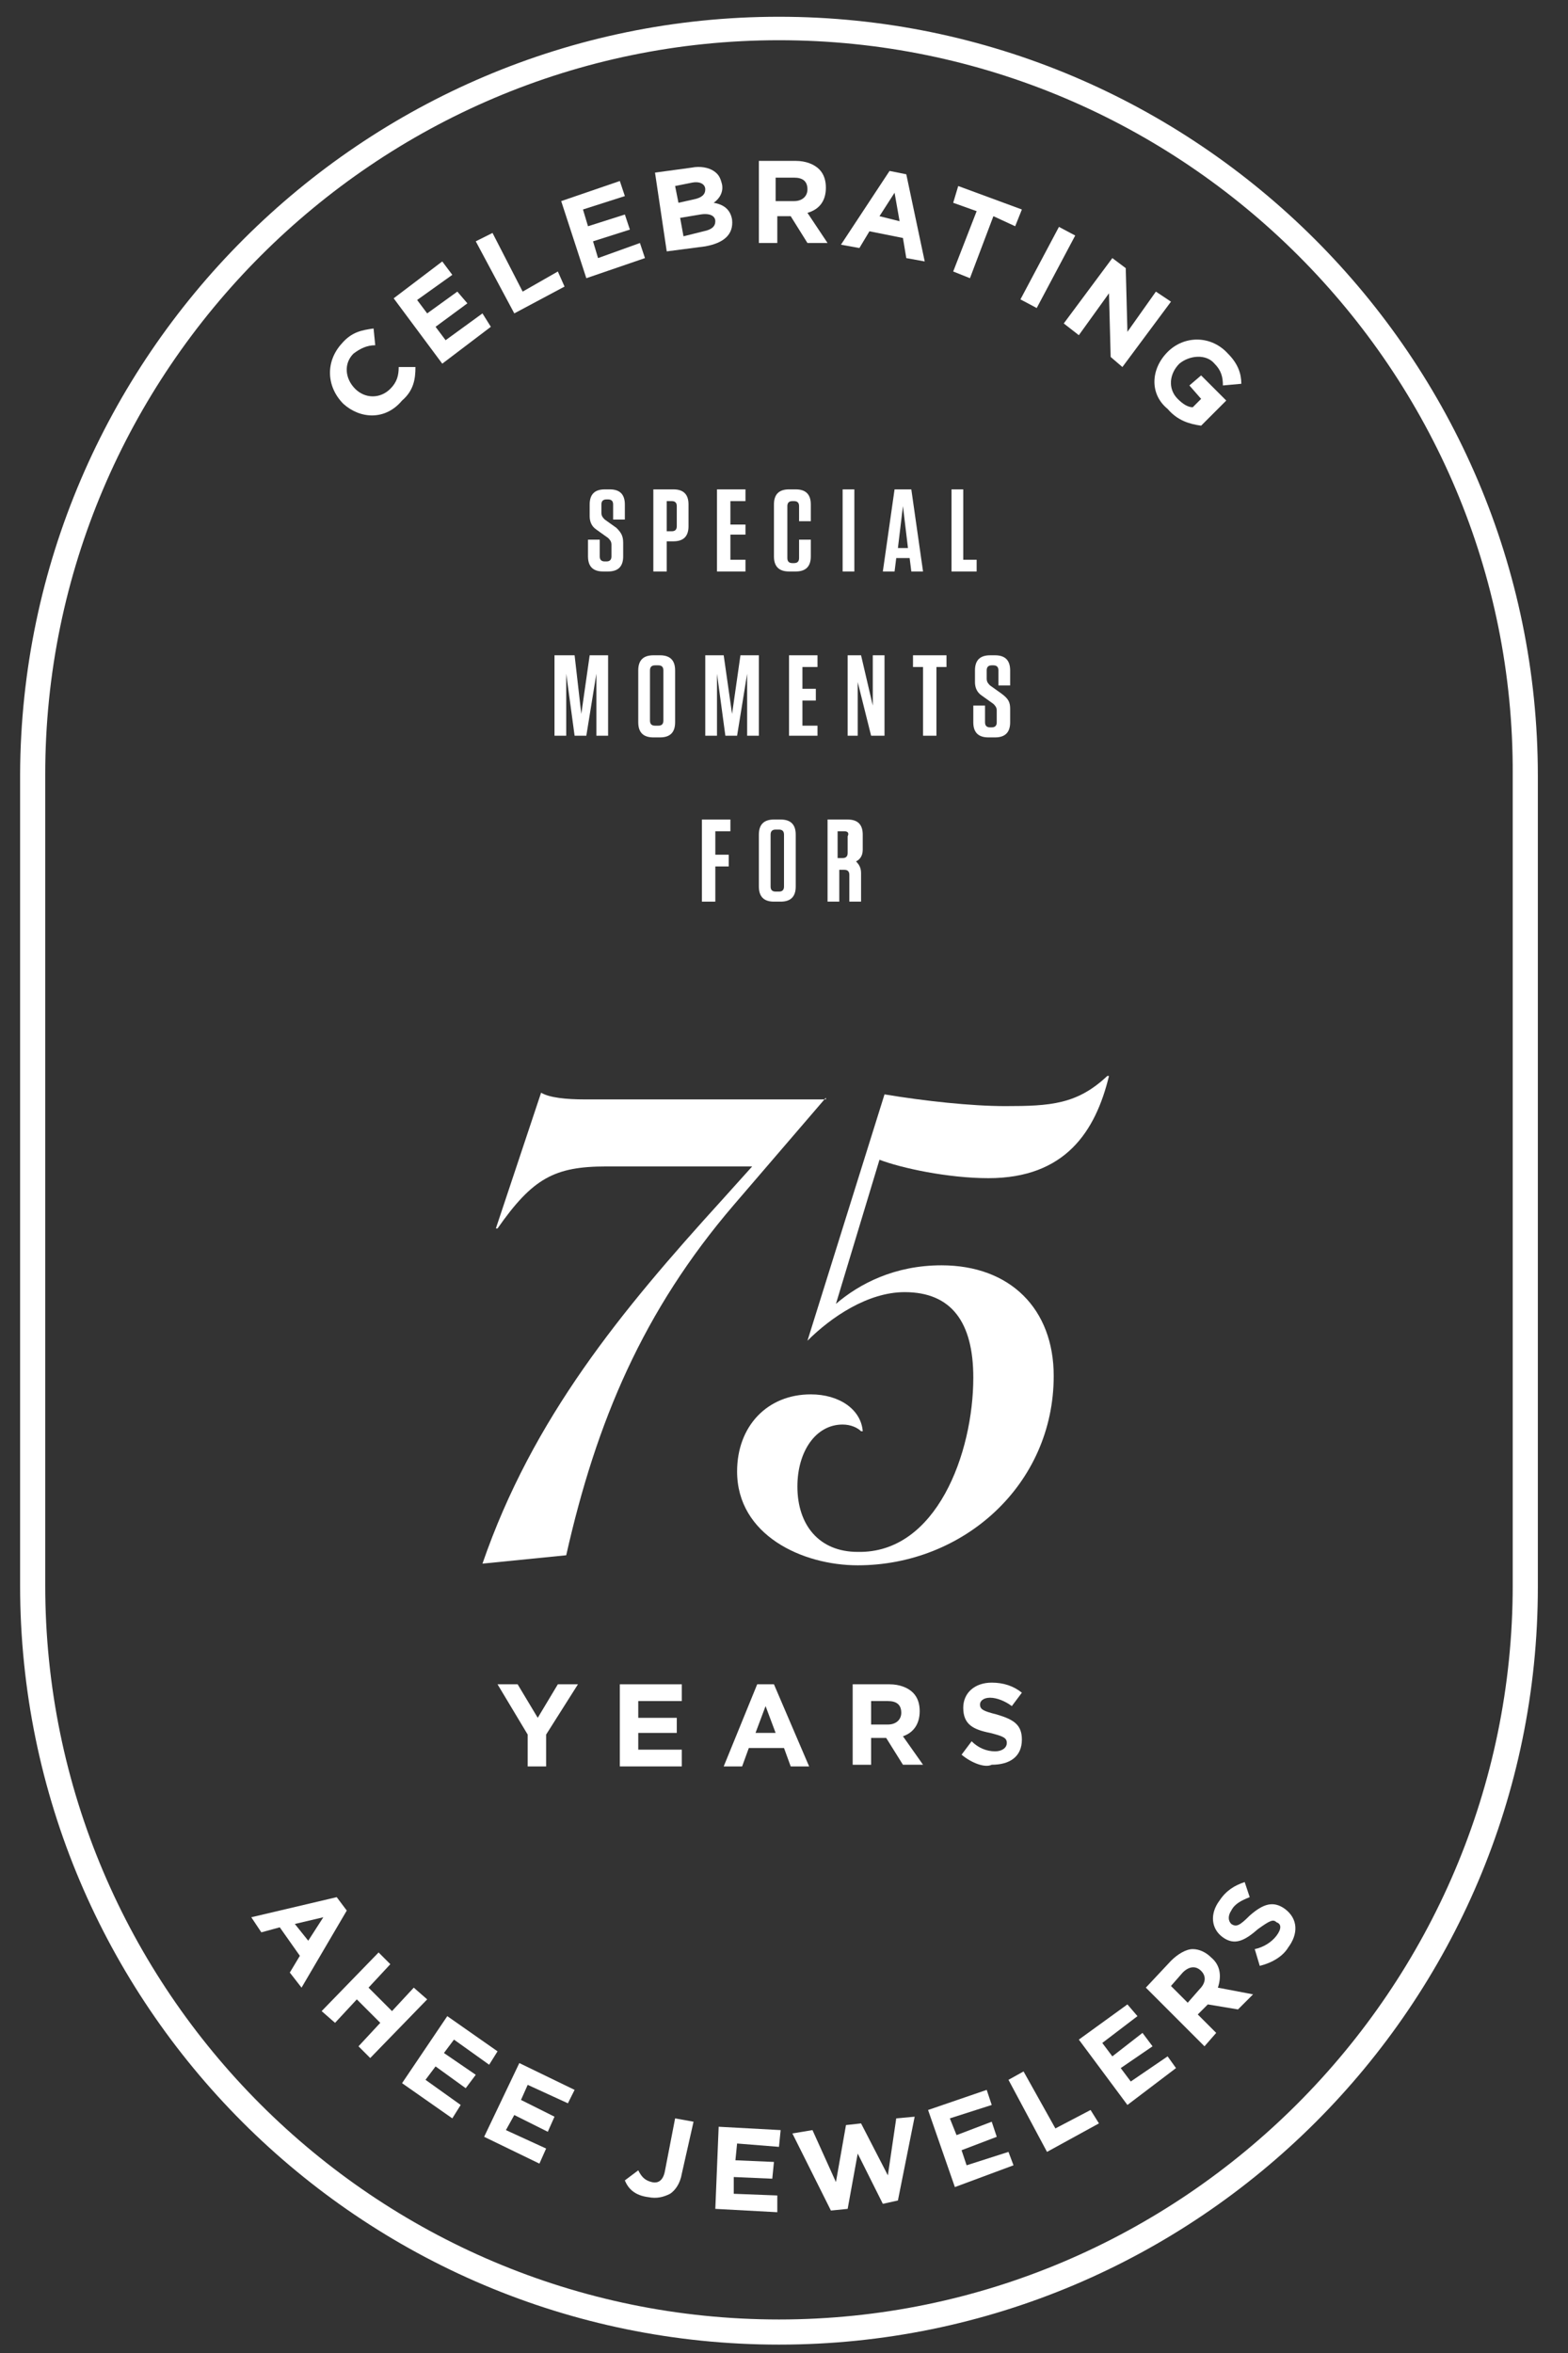 <?xml version="1.0" encoding="utf-8"?>
<!-- Generator: Adobe Illustrator 26.3.1, SVG Export Plug-In . SVG Version: 6.00 Build 0)  -->
<svg version="1.1" id="Layer_1" xmlns="http://www.w3.org/2000/svg" xmlns:xlink="http://www.w3.org/1999/xlink" x="0px" y="0px"
	 viewBox="0 0 93.6 140.4" style="enable-background:new 0 0 93.6 140.4;" xml:space="preserve">
<rect x="0" y="0" width="93.6" height="140.4" fill="#333333" stroke="none"/>
<style type="text/css">
	.st0{fill:#FFFFFF;}
</style>
<g>
	<g>
		<path class="st0" d="M46.5,2.4C22.4,2.4,2.7,22.1,2.7,46.2v48.4c0,24.2,19.7,43.8,43.8,43.8s43.8-19.7,43.8-43.8V46.2
			C90.4,22.1,70.7,2.4,46.5,2.4 M46.5,139.9c-25,0-45.3-20.3-45.3-45.3V46.2C1.3,21.3,21.6,1,46.5,1s45.3,20.3,45.3,45.3v48.4
			C91.8,119.6,71.5,139.9,46.5,139.9"/>
		<path class="st0" d="M20.5,24.1L20.5,24.1c-1-1-1.1-2.5-0.1-3.6c0.6-0.7,1.2-0.8,1.9-0.9l0.1,1c-0.5,0-0.9,0.2-1.3,0.5
			c-0.6,0.6-0.5,1.5,0.1,2.1l0,0c0.6,0.6,1.5,0.6,2.1,0c0.4-0.4,0.5-0.8,0.5-1.3l1,0c0,0.7-0.1,1.4-0.8,2C23,25.1,21.5,25,20.5,24.1
			"/>
	</g>
	<polygon class="st0" points="23.5,17.8 26.4,15.6 27,16.4 24.9,17.9 25.5,18.7 27.3,17.4 27.9,18.1 26,19.5 26.6,20.3 28.8,18.7 
		29.3,19.5 26.4,21.7 	"/>
	<polygon class="st0" points="28.4,14.4 29.4,13.9 31.2,17.4 33.3,16.2 33.7,17.1 30.7,18.7 	"/>
	<polygon class="st0" points="33.5,12 37,10.8 37.3,11.7 34.8,12.5 35.1,13.5 37.3,12.8 37.6,13.7 35.4,14.4 35.7,15.4 38.2,14.5 
		38.5,15.4 35,16.6 	"/>
	<g>
		<path class="st0" d="M42,13.8c0.5-0.1,0.7-0.3,0.7-0.6l0,0c0-0.3-0.3-0.5-0.9-0.4L40.6,13l0.2,1.1L42,13.8z M41.4,11.9
			c0.5-0.1,0.7-0.3,0.7-0.6l0,0c0-0.3-0.3-0.5-0.8-0.4l-1,0.2l0.2,1L41.4,11.9z M39.1,10.3l2.2-0.3c0.5-0.1,1,0,1.3,0.2
			c0.3,0.2,0.4,0.4,0.5,0.8l0,0c0.1,0.5-0.2,0.9-0.5,1.1c0.6,0.1,1,0.4,1.1,1l0,0c0.1,0.9-0.5,1.4-1.6,1.6l-2.3,0.3L39.1,10.3z"/>
		<path class="st0" d="M47.4,12c0.5,0,0.8-0.3,0.8-0.7v0c0-0.5-0.3-0.7-0.8-0.7l-1.1,0l0,1.4L47.4,12z M45.3,9.6l2.2,0
			c0.6,0,1.1,0.2,1.4,0.5c0.3,0.3,0.4,0.7,0.4,1.1v0c0,0.8-0.4,1.3-1.1,1.5l1.2,1.8l-1.2,0l-1-1.6l-0.8,0l0,1.6l-1.1,0L45.3,9.6z"/>
	</g>
	<path class="st0" d="M53.7,13.2l-0.3-1.7l-0.9,1.4L53.7,13.2z M53.1,10.2l1,0.2l1.1,5.2l-1.1-0.2l-0.2-1.2l-2-0.4l-0.6,1l-1.1-0.2
		L53.1,10.2z"/>
	<polygon class="st0" points="58.3,12.6 56.9,12.1 57.2,11.1 61,12.5 60.6,13.5 59.3,12.9 57.9,16.6 56.9,16.2 	"/>
	<rect x="60.1" y="15.5" transform="matrix(0.469 -0.883 0.883 0.469 19.041 63.663)" class="st0" width="4.9" height="1.1"/>
	<polygon class="st0" points="66.4,15.4 67.2,16 67.3,19.8 69,17.4 69.9,18 67,21.9 66.3,21.3 66.2,17.5 64.4,20 63.5,19.3 	"/>
	<g>
		<path class="st0" d="M69.7,21L69.7,21c1-1,2.6-1,3.6,0.1c0.6,0.6,0.8,1.2,0.8,1.8l-1.1,0.1c0-0.5-0.1-0.9-0.5-1.3
			c-0.5-0.6-1.5-0.5-2.1,0l0,0c-0.6,0.6-0.7,1.5-0.1,2.1c0.3,0.3,0.6,0.5,0.9,0.5l0.5-0.5l-0.7-0.8l0.7-0.6l1.5,1.5l-1.5,1.5
			c-0.7-0.1-1.4-0.3-2-1C68.6,23.5,68.7,22,69.7,21"/>
		<path class="st0" d="M37.2,32.4v0.8c0,0.6-0.3,0.9-0.9,0.9H36c-0.6,0-0.9-0.3-0.9-0.9v-1h0.7v1c0,0.2,0.1,0.3,0.3,0.3h0.1
			c0.2,0,0.3-0.1,0.3-0.3v-0.7c0-0.2-0.1-0.3-0.2-0.4l-0.7-0.5c-0.3-0.2-0.4-0.5-0.4-0.8v-0.7c0-0.6,0.3-0.9,0.9-0.9h0.3
			c0.6,0,0.9,0.3,0.9,0.9V31h-0.7v-0.9c0-0.2-0.1-0.3-0.3-0.3h-0.1c-0.2,0-0.3,0.1-0.3,0.3v0.5c0,0.2,0.1,0.3,0.2,0.4l0.7,0.5
			C37.1,31.8,37.2,32,37.2,32.4"/>
		<path class="st0" d="M40.1,29.9h-0.3v1.8h0.3c0.2,0,0.3-0.1,0.3-0.3v-1.2C40.4,30,40.3,29.9,40.1,29.9 M39.8,34.1H39v-4.9h1.2
			c0.6,0,0.9,0.3,0.9,0.9v1.3c0,0.6-0.3,0.9-0.9,0.9h-0.4V34.1z"/>
	</g>
	<polygon class="st0" points="44.5,29.2 44.5,29.9 43.6,29.9 43.6,31.3 44.5,31.3 44.5,31.9 43.6,31.9 43.6,33.4 44.5,33.4 
		44.5,34.1 42.8,34.1 42.8,29.2 	"/>
	<g>
		<path class="st0" d="M48.4,32.1v1.1c0,0.6-0.3,0.9-0.9,0.9h-0.4c-0.6,0-0.9-0.3-0.9-0.9v-3.1c0-0.6,0.3-0.9,0.9-0.9h0.4
			c0.6,0,0.9,0.3,0.9,0.9v1h-0.7v-0.9c0-0.2-0.1-0.3-0.3-0.3h-0.1c-0.2,0-0.3,0.1-0.3,0.3v3.1c0,0.2,0.1,0.3,0.3,0.3h0.1
			c0.2,0,0.3-0.1,0.3-0.3v-1.1H48.4z"/>
	</g>
	<rect x="50.3" y="29.2" class="st0" width="0.7" height="4.9"/>
	<path class="st0" d="M53.6,32.7h0.6l-0.3-2.5L53.6,32.7z M55.1,34.1h-0.7l-0.1-0.8h-0.8l-0.1,0.8h-0.7l0.7-4.9h1L55.1,34.1z"/>
	<polygon class="st0" points="57.5,29.2 57.5,33.4 58.3,33.4 58.3,34.1 56.8,34.1 56.8,29.2 	"/>
	<polygon class="st0" points="36.3,39.1 36.3,43.9 35.6,43.9 35.6,40.2 35,43.9 34.3,43.9 33.8,40.2 33.8,43.9 33.1,43.9 33.1,39.1 
		34.3,39.1 34.7,42.6 35.2,39.1 	"/>
	<g>
		<path class="st0" d="M39.3,39.7h-0.2c-0.2,0-0.3,0.1-0.3,0.3V43c0,0.2,0.1,0.3,0.3,0.3h0.2c0.2,0,0.3-0.1,0.3-0.3V40
			C39.6,39.8,39.5,39.7,39.3,39.7 M39.4,44H39c-0.6,0-0.9-0.3-0.9-0.9v-3.1c0-0.6,0.3-0.9,0.9-0.9h0.4c0.6,0,0.9,0.3,0.9,0.9v3.1
			C40.3,43.7,40,44,39.4,44"/>
	</g>
	<polygon class="st0" points="45.3,39.1 45.3,43.9 44.6,43.9 44.6,40.2 44,43.9 43.3,43.9 42.8,40.2 42.8,43.9 42.1,43.9 42.1,39.1 
		43.2,39.1 43.7,42.6 44.2,39.1 	"/>
	<polygon class="st0" points="48.8,39.1 48.8,39.8 47.9,39.8 47.9,41.1 48.7,41.1 48.7,41.8 47.9,41.8 47.9,43.3 48.8,43.3 
		48.8,43.9 47.1,43.9 47.1,39.1 	"/>
	<polygon class="st0" points="52,43.9 51.2,40.7 51.2,41.5 51.2,43.9 50.6,43.9 50.6,39.1 51.4,39.1 52.1,42.1 52.1,41.3 52.1,39.1 
		52.8,39.1 52.8,43.9 	"/>
	<polygon class="st0" points="55.1,43.9 55.1,39.8 54.5,39.8 54.5,39.1 56.5,39.1 56.5,39.8 55.9,39.8 55.9,43.9 	"/>
	<g>
		<path class="st0" d="M60.3,42.3v0.8c0,0.6-0.3,0.9-0.9,0.9H59c-0.6,0-0.9-0.3-0.9-0.9v-1h0.7v1c0,0.2,0.1,0.3,0.3,0.3h0.1
			c0.2,0,0.3-0.1,0.3-0.3v-0.7c0-0.2-0.1-0.3-0.2-0.4l-0.7-0.5c-0.3-0.2-0.4-0.5-0.4-0.8v-0.7c0-0.6,0.3-0.9,0.9-0.9h0.3
			c0.6,0,0.9,0.3,0.9,0.9v0.9h-0.7V40c0-0.2-0.1-0.3-0.3-0.3h-0.1c-0.2,0-0.3,0.1-0.3,0.3v0.5c0,0.2,0.1,0.3,0.2,0.4l0.7,0.5
			C60.2,41.7,60.3,41.9,60.3,42.3"/>
	</g>
	<polygon class="st0" points="43.6,48.9 43.6,49.6 42.7,49.6 42.7,51 43.5,51 43.5,51.7 42.7,51.7 42.7,53.8 41.9,53.8 41.9,48.9 	
		"/>
	<g>
		<path class="st0" d="M46.5,49.5h-0.2c-0.2,0-0.3,0.1-0.3,0.3v3.1c0,0.2,0.1,0.3,0.3,0.3h0.2c0.2,0,0.3-0.1,0.3-0.3v-3.1
			C46.8,49.6,46.7,49.5,46.5,49.5 M46.6,53.8h-0.4c-0.6,0-0.9-0.3-0.9-0.9v-3.1c0-0.6,0.3-0.9,0.9-0.9h0.4c0.6,0,0.9,0.3,0.9,0.9
			v3.1C47.5,53.5,47.2,53.8,46.6,53.8"/>
		<path class="st0" d="M50.4,49.6h-0.4v1.6h0.3c0.2,0,0.3-0.1,0.3-0.3v-1C50.7,49.7,50.6,49.6,50.4,49.6 M51.4,52.1v1.7h-0.7v-1.6
			c0-0.2-0.1-0.3-0.3-0.3h-0.3v1.9h-0.7v-4.9h1.2c0.6,0,0.9,0.3,0.9,0.9v0.9c0,0.4-0.2,0.6-0.4,0.7C51.3,51.6,51.4,51.8,51.4,52.1"
			/>
	</g>
	<polygon class="st0" points="31.5,103.5 29.7,100.5 30.9,100.5 32.1,102.5 33.3,100.5 34.5,100.5 32.6,103.5 32.6,105.4 
		31.5,105.4 	"/>
	<polygon class="st0" points="37,100.5 40.7,100.5 40.7,101.5 38.1,101.5 38.1,102.5 40.4,102.5 40.4,103.4 38.1,103.4 38.1,104.4 
		40.7,104.4 40.7,105.4 37,105.4 	"/>
	<path class="st0" d="M46.3,103.4l-0.6-1.6l-0.6,1.6H46.3z M45.2,100.5h1l2.1,4.9h-1.1l-0.4-1.1h-2.1l-0.4,1.1h-1.1L45.2,100.5z"/>
	<g>
		<path class="st0" d="M53,102.9c0.5,0,0.8-0.3,0.8-0.7v0c0-0.5-0.3-0.7-0.8-0.7H52v1.4H53z M50.9,100.5h2.2c0.6,0,1.1,0.2,1.4,0.5
			c0.3,0.3,0.4,0.7,0.4,1.1v0c0,0.8-0.4,1.3-1,1.5l1.2,1.7h-1.2l-1-1.6H52v1.6h-1.1V100.5z"/>
		<path class="st0" d="M57.4,104.7l0.6-0.8c0.4,0.4,0.9,0.6,1.4,0.6c0.4,0,0.7-0.2,0.7-0.5v0c0-0.3-0.2-0.4-1-0.6
			c-1-0.2-1.6-0.5-1.6-1.5v0c0-0.9,0.7-1.5,1.7-1.5c0.7,0,1.3,0.2,1.8,0.6l-0.6,0.8c-0.4-0.3-0.9-0.5-1.3-0.5s-0.6,0.2-0.6,0.4v0
			c0,0.3,0.2,0.4,1,0.6c1,0.3,1.5,0.6,1.5,1.5v0c0,1-0.7,1.5-1.8,1.5C58.8,105.5,58,105.2,57.4,104.7"/>
		<path class="st0" d="M49.3,65.5L49.3,65.5l-5.5,6.4c-5.4,6.3-8.2,12.9-10,20.9l-5,0.5c3-8.7,8.3-15.1,14.3-21.7l1.8-2h-8.7
			c-3.1,0-4.4,0.7-6.5,3.7h-0.1l2.7-8.1c0.5,0.3,1.5,0.4,2.6,0.4H49.3z"/>
		<path class="st0" d="M58.1,82.2c0-3.3-1.3-5.1-4.1-5.1c-2.2,0-4.4,1.5-5.8,2.9h0l4.6-14.7c2.4,0.4,5.2,0.7,7.2,0.7
			c2.7,0,4.3-0.1,6.1-1.8h0.1c-0.8,3.3-2.6,6.1-7.2,6.1c-2.4,0-5.2-0.6-6.5-1.1l-2.6,8.6c1.4-1.2,3.5-2.3,6.3-2.3
			c4.1,0,6.7,2.6,6.7,6.6c0,6.5-5.4,11.3-11.7,11.3c-3.3,0-7.2-1.8-7.2-5.6c0-2.7,1.8-4.6,4.4-4.6c1.7,0,3,0.9,3.1,2.2h-0.1
			c-0.2-0.2-0.6-0.4-1.1-0.4c-1.6,0-2.7,1.6-2.7,3.7c0,2.3,1.3,3.9,3.6,3.9C55.9,92.7,58.1,86.7,58.1,82.2"/>
	</g>
	<path class="st0" d="M18.4,115.8l0.9-1.4l-1.7,0.4L18.4,115.8z M20.1,113.2l0.6,0.8l-2.7,4.6l-0.7-0.9l0.6-1l-1.2-1.7l-1.1,0.3
		l-0.6-0.9L20.1,113.2z"/>
	<polygon class="st0" points="22.6,116.5 23.3,117.2 22,118.6 23.4,120 24.7,118.6 25.5,119.3 22.1,122.8 21.4,122.1 22.7,120.7 
		21.3,119.3 20,120.7 19.2,120 	"/>
	<polygon class="st0" points="26.7,120.3 29.7,122.4 29.2,123.2 27.1,121.7 26.5,122.5 28.4,123.8 27.8,124.6 26,123.3 25.4,124.1 
		27.5,125.6 27,126.4 24,124.3 	"/>
	<polygon class="st0" points="31,123.1 34.3,124.7 33.9,125.5 31.5,124.4 31.1,125.3 33.1,126.3 32.7,127.2 30.7,126.2 30.2,127.1 
		32.6,128.2 32.2,129.1 28.9,127.5 	"/>
	<g>
		<path class="st0" d="M37.3,130.1l0.8-0.6c0.2,0.4,0.4,0.6,0.8,0.7c0.4,0.1,0.7-0.1,0.8-0.7l0.6-3.1l1.1,0.2l-0.7,3.1
			c-0.1,0.6-0.4,1-0.7,1.2c-0.4,0.2-0.8,0.3-1.3,0.2C37.9,131,37.5,130.6,37.3,130.1"/>
	</g>
	<polygon class="st0" points="42.9,126.9 46.6,127.1 46.5,128.1 44,127.9 43.9,128.9 46.2,129 46.1,130 43.8,129.9 43.8,130.9 
		46.4,131 46.4,132 42.7,131.8 	"/>
	<polygon class="st0" points="47.3,127.3 48.5,127.1 49.9,130.2 50.5,126.8 51.4,126.7 53,129.8 53.5,126.4 54.6,126.3 53.6,131.3 
		52.7,131.5 51.2,128.5 50.6,131.8 49.6,131.9 	"/>
	<polygon class="st0" points="55.4,125.9 58.9,124.7 59.2,125.6 56.7,126.4 57.1,127.4 59.2,126.6 59.5,127.5 57.4,128.3 
		57.7,129.2 60.2,128.4 60.5,129.2 57,130.5 	"/>
	<polygon class="st0" points="60.2,124.1 61.1,123.6 63,127 65.1,125.9 65.6,126.7 62.5,128.4 	"/>
	<polygon class="st0" points="64.4,121.7 67.3,119.6 67.9,120.3 65.8,121.9 66.4,122.7 68.2,121.3 68.8,122.1 66.9,123.4 
		67.5,124.2 69.7,122.7 70.2,123.4 67.3,125.6 	"/>
	<g>
		<path class="st0" d="M71.6,118.7c0.4-0.4,0.4-0.8,0.1-1.1l0,0c-0.3-0.3-0.7-0.3-1.1,0.1l-0.7,0.8l1,1L71.6,118.7z M68.4,118.6
			l1.5-1.6c0.4-0.4,0.9-0.7,1.3-0.7c0.4,0,0.8,0.2,1.1,0.5l0,0c0.6,0.5,0.6,1.2,0.4,1.8l2.1,0.4l-0.9,0.9l-1.8-0.3l-0.6,0.6l1.1,1.1
			l-0.7,0.8L68.4,118.6z"/>
		<path class="st0" d="M75.2,117.3l-0.3-1c0.5-0.1,1-0.4,1.3-0.8c0.3-0.4,0.3-0.7,0-0.8l0,0c-0.2-0.2-0.4-0.1-1.1,0.4
			c-0.8,0.7-1.4,1-2.1,0.5l0,0c-0.7-0.5-0.8-1.4-0.2-2.2c0.4-0.6,0.9-0.9,1.5-1.1l0.3,0.9c-0.5,0.2-0.9,0.4-1.1,0.8
			c-0.2,0.3-0.2,0.6,0,0.8l0,0c0.3,0.2,0.5,0.1,1.1-0.5c0.8-0.7,1.4-0.9,2.1-0.4l0,0c0.8,0.6,0.8,1.5,0.2,2.3
			C76.6,116.7,76,117.1,75.2,117.3"/>
	</g>
</g>
</svg>

